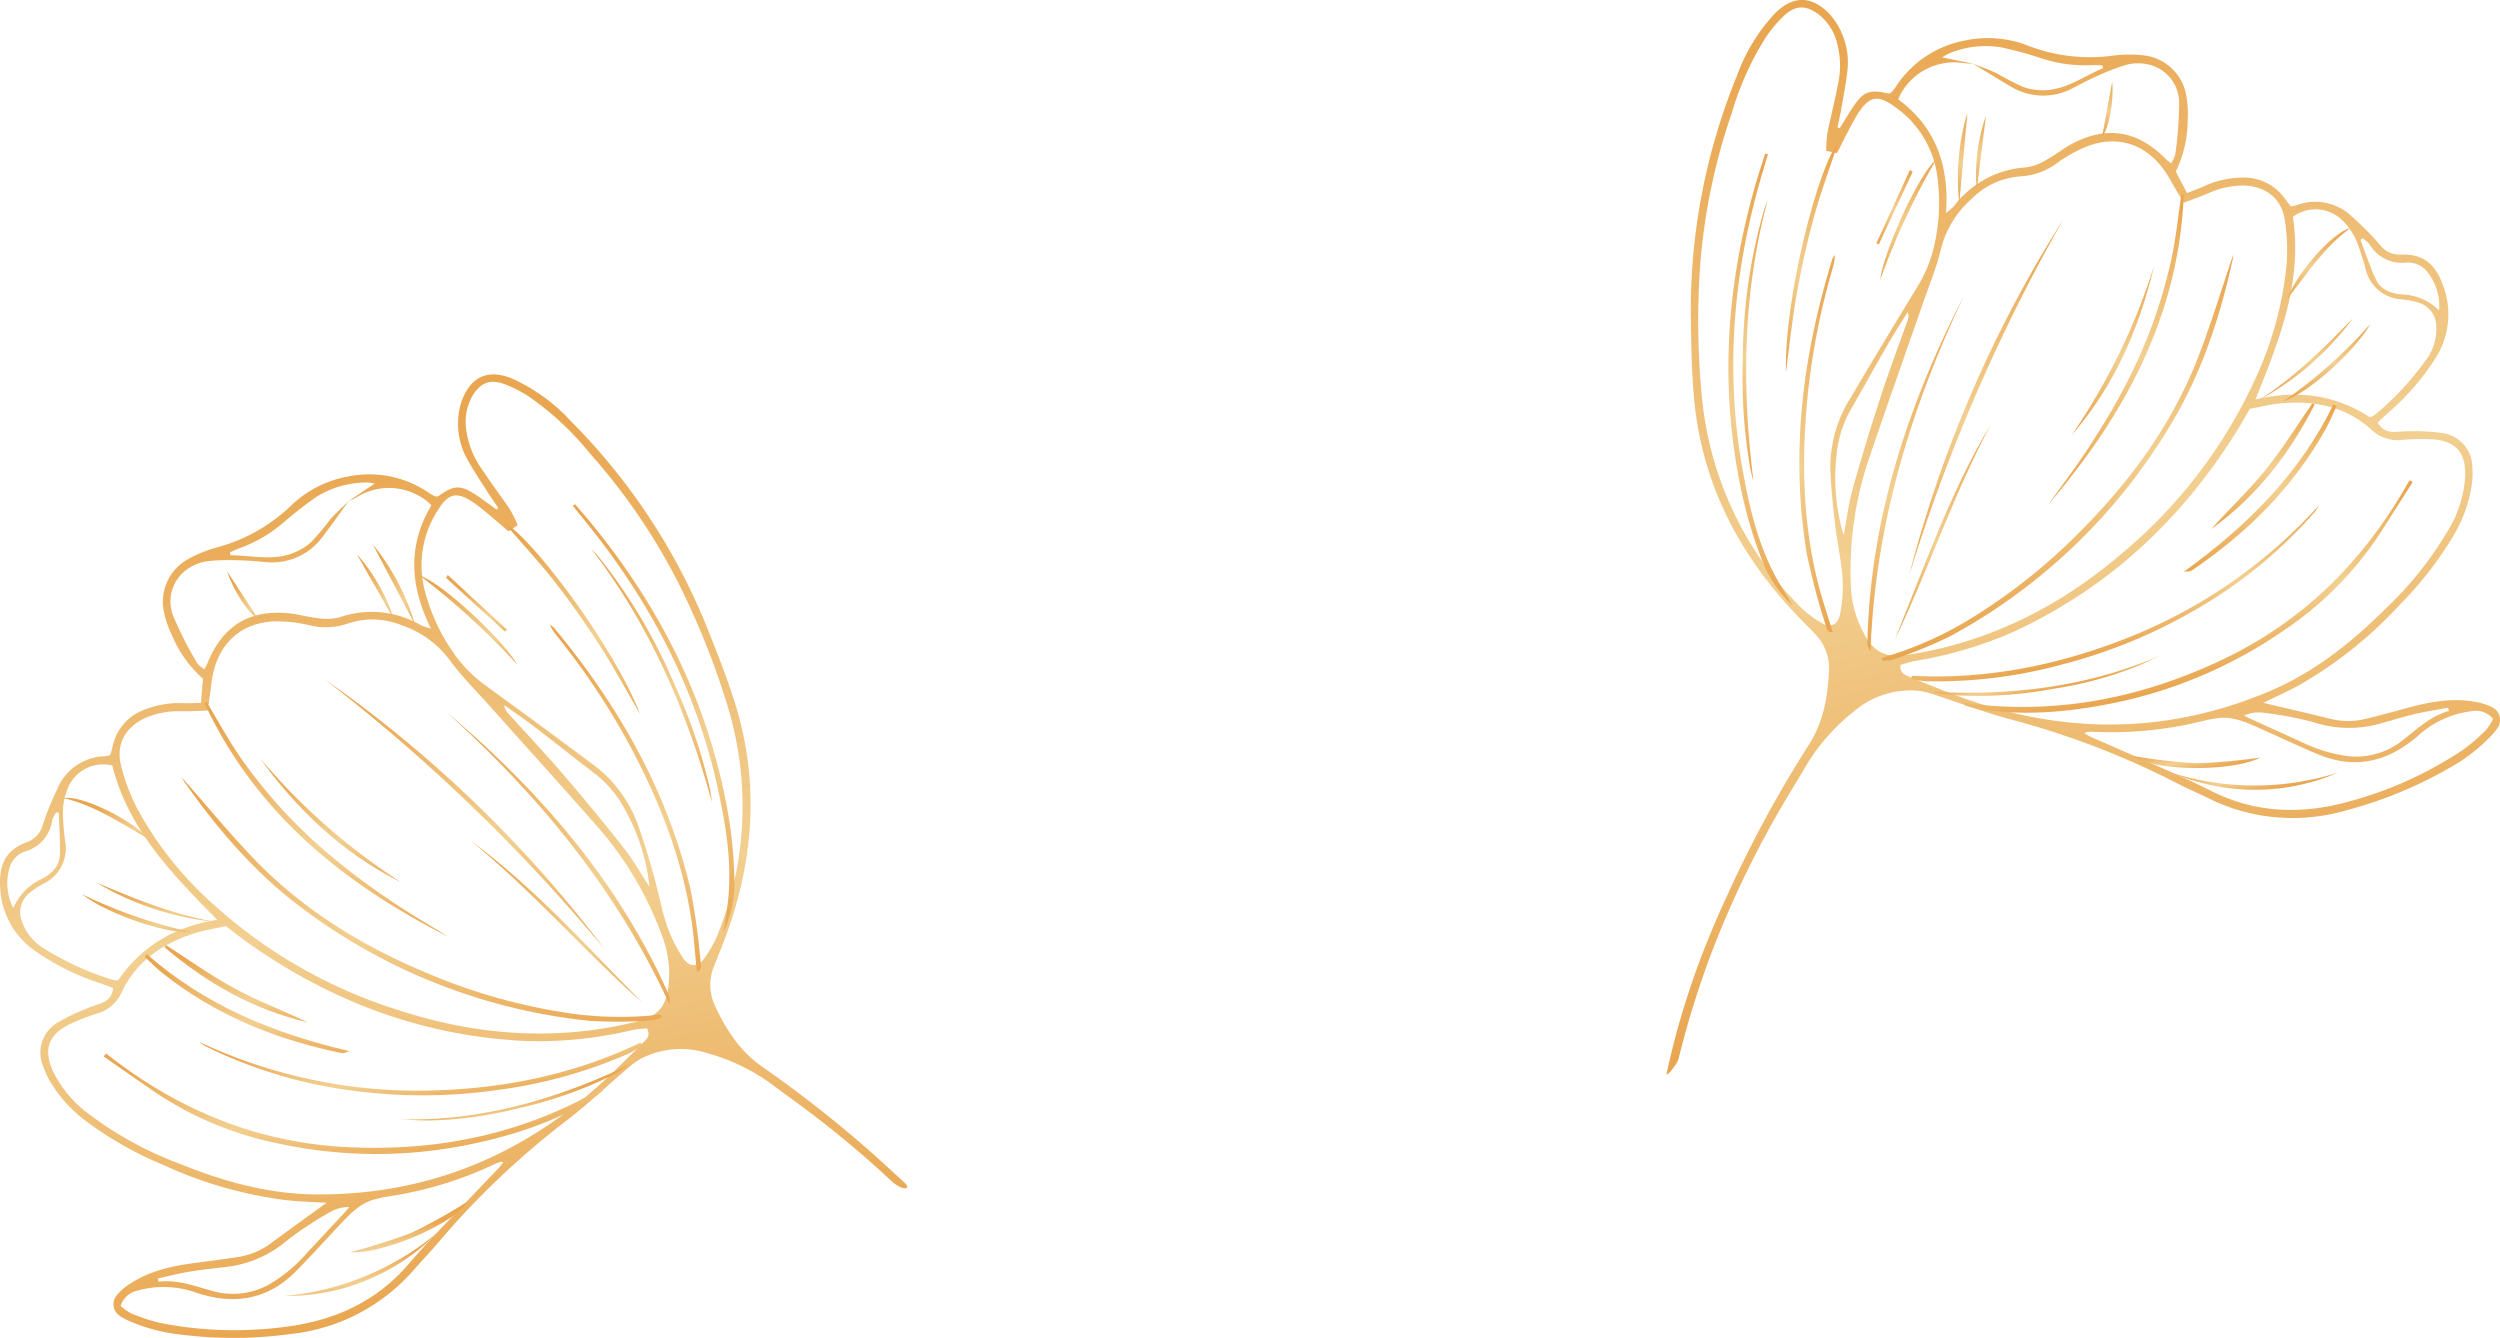 <svg xmlns="http://www.w3.org/2000/svg" xmlns:xlink="http://www.w3.org/1999/xlink" viewBox="0 0 400.993 214.594"><defs><style>.cls-1{fill:url(#New_Gradient_Swatch_2);}.cls-2{fill:url(#New_Gradient_Swatch_2-2);}.cls-3{fill:url(#New_Gradient_Swatch_2-3);}.cls-4{fill:url(#New_Gradient_Swatch_2-4);}.cls-5{fill:url(#New_Gradient_Swatch_2-5);}.cls-6{fill:url(#New_Gradient_Swatch_2-6);}.cls-7{fill:url(#New_Gradient_Swatch_2-7);}.cls-8{fill:url(#New_Gradient_Swatch_2-8);}.cls-9{fill:url(#New_Gradient_Swatch_2-9);}.cls-10{fill:url(#New_Gradient_Swatch_2-10);}.cls-11{fill:url(#New_Gradient_Swatch_2-11);}.cls-12{fill:url(#New_Gradient_Swatch_2-12);}.cls-13{fill:url(#New_Gradient_Swatch_2-13);}.cls-14{fill:url(#New_Gradient_Swatch_2-14);}.cls-15{fill:url(#New_Gradient_Swatch_2-15);}.cls-16{fill:url(#New_Gradient_Swatch_2-16);}.cls-17{fill:url(#New_Gradient_Swatch_2-17);}.cls-18{fill:url(#New_Gradient_Swatch_2-18);}.cls-19{fill:url(#New_Gradient_Swatch_2-19);}.cls-20{fill:url(#New_Gradient_Swatch_2-20);}.cls-21{fill:url(#New_Gradient_Swatch_2-21);}.cls-22{fill:url(#New_Gradient_Swatch_2-22);}.cls-23{fill:url(#New_Gradient_Swatch_2-23);}.cls-24{fill:url(#New_Gradient_Swatch_2-24);}.cls-25{fill:url(#New_Gradient_Swatch_2-25);}.cls-26{fill:url(#New_Gradient_Swatch_2-26);}.cls-27{fill:url(#New_Gradient_Swatch_2-27);}.cls-28{fill:url(#New_Gradient_Swatch_2-28);}.cls-29{fill:url(#New_Gradient_Swatch_2-29);}.cls-30{fill:url(#New_Gradient_Swatch_2-30);}.cls-31{fill:url(#New_Gradient_Swatch_2-31);}.cls-32{fill:url(#New_Gradient_Swatch_2-32);}.cls-33{fill:url(#New_Gradient_Swatch_2-33);}.cls-34{fill:url(#New_Gradient_Swatch_2-34);}.cls-35{fill:url(#New_Gradient_Swatch_2-35);}.cls-36{fill:url(#New_Gradient_Swatch_2-36);}.cls-37{fill:url(#New_Gradient_Swatch_2-37);}.cls-38{fill:url(#New_Gradient_Swatch_2-38);}.cls-39{fill:url(#New_Gradient_Swatch_2-39);}.cls-40{fill:url(#New_Gradient_Swatch_2-40);}.cls-41{fill:url(#New_Gradient_Swatch_2-41);}.cls-42{fill:url(#New_Gradient_Swatch_2-42);}.cls-43{fill:url(#New_Gradient_Swatch_2-43);}.cls-44{fill:url(#New_Gradient_Swatch_2-44);}.cls-45{fill:url(#New_Gradient_Swatch_2-45);}.cls-46{fill:url(#New_Gradient_Swatch_2-46);}.cls-47{fill:url(#New_Gradient_Swatch_2-47);}.cls-48{fill:url(#New_Gradient_Swatch_2-48);}.cls-49{fill:url(#New_Gradient_Swatch_2-49);}.cls-50{fill:url(#New_Gradient_Swatch_2-50);}.cls-51{fill:url(#New_Gradient_Swatch_2-51);}.cls-52{fill:url(#New_Gradient_Swatch_2-52);}</style><linearGradient id="New_Gradient_Swatch_2" x1="2547.992" y1="-2313.812" x2="2711.596" y2="-2313.812" gradientTransform="translate(-2508.135 -1987.408) rotate(77.438)" gradientUnits="userSpaceOnUse"><stop offset="0.028" stop-color="#e9a54f"/><stop offset="0.55" stop-color="#f2cf90"/><stop offset="1" stop-color="#e9a54f"/></linearGradient><linearGradient id="New_Gradient_Swatch_2-2" x1="2602.897" y1="-2321.994" x2="2654.552" y2="-2321.994" xlink:href="#New_Gradient_Swatch_2"/><linearGradient id="New_Gradient_Swatch_2-3" x1="2644.468" y1="-2337.72" x2="2669.044" y2="-2337.72" xlink:href="#New_Gradient_Swatch_2"/><linearGradient id="New_Gradient_Swatch_2-4" x1="2570.851" y1="-2279.217" x2="2642.532" y2="-2279.217" xlink:href="#New_Gradient_Swatch_2"/><linearGradient id="New_Gradient_Swatch_2-5" x1="2645.269" y1="-2326.253" x2="2661.258" y2="-2326.253" xlink:href="#New_Gradient_Swatch_2"/><linearGradient id="New_Gradient_Swatch_2-6" x1="2600.023" y1="-2299.295" x2="2652.475" y2="-2299.295" xlink:href="#New_Gradient_Swatch_2"/><linearGradient id="New_Gradient_Swatch_2-7" x1="2591.582" y1="-2312.848" x2="2641.922" y2="-2312.848" xlink:href="#New_Gradient_Swatch_2"/><linearGradient id="New_Gradient_Swatch_2-8" x1="2589.162" y1="-2286.695" x2="2648.145" y2="-2286.695" xlink:href="#New_Gradient_Swatch_2"/><linearGradient id="New_Gradient_Swatch_2-9" x1="2591.732" y1="-2334.849" x2="2635.654" y2="-2334.849" xlink:href="#New_Gradient_Swatch_2"/><linearGradient id="New_Gradient_Swatch_2-10" x1="2578.254" y1="-2279.471" x2="2621.785" y2="-2279.471" xlink:href="#New_Gradient_Swatch_2"/><linearGradient id="New_Gradient_Swatch_2-11" x1="2629.921" y1="-2352.551" x2="2651.058" y2="-2352.551" xlink:href="#New_Gradient_Swatch_2"/><linearGradient id="New_Gradient_Swatch_2-12" x1="2571.767" y1="-2290.444" x2="2605.873" y2="-2290.444" xlink:href="#New_Gradient_Swatch_2"/><linearGradient id="New_Gradient_Swatch_2-13" x1="2621.106" y1="-2301.374" x2="2651.484" y2="-2301.374" xlink:href="#New_Gradient_Swatch_2"/><linearGradient id="New_Gradient_Swatch_2-14" x1="2602.124" y1="-2334.27" x2="2625.649" y2="-2334.27" xlink:href="#New_Gradient_Swatch_2"/><linearGradient id="New_Gradient_Swatch_2-15" x1="2660.947" y1="-2312.929" x2="2664.83" y2="-2312.929" xlink:href="#New_Gradient_Swatch_2"/><linearGradient id="New_Gradient_Swatch_2-16" x1="2629.016" y1="-2353.751" x2="2645.197" y2="-2353.751" xlink:href="#New_Gradient_Swatch_2"/><linearGradient id="New_Gradient_Swatch_2-17" x1="2682.083" y1="-2341.919" x2="2688.303" y2="-2341.919" xlink:href="#New_Gradient_Swatch_2"/><linearGradient id="New_Gradient_Swatch_2-18" x1="2577.788" y1="-2306.816" x2="2594.642" y2="-2306.816" xlink:href="#New_Gradient_Swatch_2"/><linearGradient id="New_Gradient_Swatch_2-19" x1="2678.016" y1="-2333.304" x2="2682.991" y2="-2333.304" xlink:href="#New_Gradient_Swatch_2"/><linearGradient id="New_Gradient_Swatch_2-20" x1="2618.656" y1="-2367.404" x2="2627.69" y2="-2367.404" xlink:href="#New_Gradient_Swatch_2"/><linearGradient id="New_Gradient_Swatch_2-21" x1="2617.139" y1="-2364.247" x2="2626.673" y2="-2364.247" xlink:href="#New_Gradient_Swatch_2"/><linearGradient id="New_Gradient_Swatch_2-22" x1="2602.944" y1="-2369.621" x2="2611.757" y2="-2369.621" xlink:href="#New_Gradient_Swatch_2"/><linearGradient id="New_Gradient_Swatch_2-23" x1="2571.511" y1="-2317.619" x2="2585.47" y2="-2317.619" xlink:href="#New_Gradient_Swatch_2"/><linearGradient id="New_Gradient_Swatch_2-24" x1="2578.462" y1="-2305.116" x2="2589.033" y2="-2305.116" xlink:href="#New_Gradient_Swatch_2"/><linearGradient id="New_Gradient_Swatch_2-25" x1="2572.608" y1="-2320.638" x2="2583.858" y2="-2320.638" xlink:href="#New_Gradient_Swatch_2"/><linearGradient id="New_Gradient_Swatch_2-26" x1="2571.733" y1="-2341.843" x2="2579.917" y2="-2341.843" xlink:href="#New_Gradient_Swatch_2"/><linearGradient id="New_Gradient_Swatch_2-27" x1="2591.891" y1="-2491.398" x2="2737.886" y2="-2491.398" gradientTransform="matrix(0.175, 0.985, 0.985, -0.175, 2055.12, -2922.654)" xlink:href="#New_Gradient_Swatch_2"/><linearGradient id="New_Gradient_Swatch_2-28" x1="2646.805" y1="-2492.487" x2="2698.459" y2="-2492.487" gradientTransform="matrix(0.175, 0.985, 0.985, -0.175, 2055.12, -2922.654)" xlink:href="#New_Gradient_Swatch_2"/><linearGradient id="New_Gradient_Swatch_2-29" x1="2688.38" y1="-2508.213" x2="2712.955" y2="-2508.213" gradientTransform="matrix(0.175, 0.985, 0.985, -0.175, 2055.12, -2922.654)" xlink:href="#New_Gradient_Swatch_2"/><linearGradient id="New_Gradient_Swatch_2-30" x1="2614.752" y1="-2449.709" x2="2686.437" y2="-2449.709" gradientTransform="matrix(0.175, 0.985, 0.985, -0.175, 2055.12, -2922.654)" xlink:href="#New_Gradient_Swatch_2"/><linearGradient id="New_Gradient_Swatch_2-31" x1="2689.18" y1="-2496.745" x2="2705.167" y2="-2496.745" gradientTransform="matrix(0.175, 0.985, 0.985, -0.175, 2055.12, -2922.654)" xlink:href="#New_Gradient_Swatch_2"/><linearGradient id="New_Gradient_Swatch_2-32" x1="2643.928" y1="-2469.786" x2="2696.382" y2="-2469.786" gradientTransform="matrix(0.175, 0.985, 0.985, -0.175, 2055.12, -2922.654)" xlink:href="#New_Gradient_Swatch_2"/><linearGradient id="New_Gradient_Swatch_2-33" x1="2635.486" y1="-2483.341" x2="2685.828" y2="-2483.341" gradientTransform="matrix(0.175, 0.985, 0.985, -0.175, 2055.12, -2922.654)" xlink:href="#New_Gradient_Swatch_2"/><linearGradient id="New_Gradient_Swatch_2-34" x1="2633.065" y1="-2457.187" x2="2692.051" y2="-2457.187" gradientTransform="matrix(0.175, 0.985, 0.985, -0.175, 2055.12, -2922.654)" xlink:href="#New_Gradient_Swatch_2"/><linearGradient id="New_Gradient_Swatch_2-35" x1="2635.638" y1="-2505.345" x2="2679.562" y2="-2505.345" gradientTransform="matrix(0.175, 0.985, 0.985, -0.175, 2055.12, -2922.654)" xlink:href="#New_Gradient_Swatch_2"/><linearGradient id="New_Gradient_Swatch_2-36" x1="2622.155" y1="-2449.963" x2="2665.688" y2="-2449.963" gradientTransform="matrix(0.175, 0.985, 0.985, -0.175, 2055.12, -2922.654)" xlink:href="#New_Gradient_Swatch_2"/><linearGradient id="New_Gradient_Swatch_2-37" x1="2673.831" y1="-2523.046" x2="2694.968" y2="-2523.046" gradientTransform="matrix(0.175, 0.985, 0.985, -0.175, 2055.12, -2922.654)" xlink:href="#New_Gradient_Swatch_2"/><linearGradient id="New_Gradient_Swatch_2-38" x1="2615.668" y1="-2460.937" x2="2649.776" y2="-2460.937" gradientTransform="matrix(0.175, 0.985, 0.985, -0.175, 2055.12, -2922.654)" xlink:href="#New_Gradient_Swatch_2"/><linearGradient id="New_Gradient_Swatch_2-39" x1="2665.011" y1="-2471.865" x2="2695.39" y2="-2471.865" gradientTransform="matrix(0.175, 0.985, 0.985, -0.175, 2055.12, -2922.654)" xlink:href="#New_Gradient_Swatch_2"/><linearGradient id="New_Gradient_Swatch_2-40" x1="2646.031" y1="-2504.765" x2="2669.556" y2="-2504.765" gradientTransform="matrix(0.175, 0.985, 0.985, -0.175, 2055.12, -2922.654)" xlink:href="#New_Gradient_Swatch_2"/><linearGradient id="New_Gradient_Swatch_2-41" x1="2704.854" y1="-2483.42" x2="2708.74" y2="-2483.42" gradientTransform="matrix(0.175, 0.985, 0.985, -0.175, 2055.12, -2922.654)" xlink:href="#New_Gradient_Swatch_2"/><linearGradient id="New_Gradient_Swatch_2-42" x1="2672.926" y1="-2524.246" x2="2689.106" y2="-2524.246" gradientTransform="matrix(0.175, 0.985, 0.985, -0.175, 2055.12, -2922.654)" xlink:href="#New_Gradient_Swatch_2"/><linearGradient id="New_Gradient_Swatch_2-43" x1="2725.994" y1="-2512.41" x2="2732.216" y2="-2512.41" gradientTransform="matrix(0.175, 0.985, 0.985, -0.175, 2055.12, -2922.654)" xlink:href="#New_Gradient_Swatch_2"/><linearGradient id="New_Gradient_Swatch_2-44" x1="2621.691" y1="-2477.311" x2="2638.545" y2="-2477.311" gradientTransform="matrix(0.175, 0.985, 0.985, -0.175, 2055.12, -2922.654)" xlink:href="#New_Gradient_Swatch_2"/><linearGradient id="New_Gradient_Swatch_2-45" x1="2721.927" y1="-2503.794" x2="2726.904" y2="-2503.794" gradientTransform="matrix(0.175, 0.985, 0.985, -0.175, 2055.12, -2922.654)" xlink:href="#New_Gradient_Swatch_2"/><linearGradient id="New_Gradient_Swatch_2-46" x1="2662.565" y1="-2537.901" x2="2671.599" y2="-2537.901" gradientTransform="matrix(0.175, 0.985, 0.985, -0.175, 2055.12, -2922.654)" xlink:href="#New_Gradient_Swatch_2"/><linearGradient id="New_Gradient_Swatch_2-47" x1="2661.049" y1="-2534.744" x2="2670.582" y2="-2534.744" gradientTransform="matrix(0.175, 0.985, 0.985, -0.175, 2055.12, -2922.654)" xlink:href="#New_Gradient_Swatch_2"/><linearGradient id="New_Gradient_Swatch_2-48" x1="2646.853" y1="-2540.119" x2="2655.666" y2="-2540.119" gradientTransform="matrix(0.175, 0.985, 0.985, -0.175, 2055.12, -2922.654)" xlink:href="#New_Gradient_Swatch_2"/><linearGradient id="New_Gradient_Swatch_2-49" x1="2615.414" y1="-2488.115" x2="2629.373" y2="-2488.115" gradientTransform="matrix(0.175, 0.985, 0.985, -0.175, 2055.12, -2922.654)" xlink:href="#New_Gradient_Swatch_2"/><linearGradient id="New_Gradient_Swatch_2-50" x1="2622.364" y1="-2475.61" x2="2632.936" y2="-2475.61" gradientTransform="matrix(0.175, 0.985, 0.985, -0.175, 2055.12, -2922.654)" xlink:href="#New_Gradient_Swatch_2"/><linearGradient id="New_Gradient_Swatch_2-51" x1="2616.511" y1="-2491.135" x2="2627.761" y2="-2491.135" gradientTransform="matrix(0.175, 0.985, 0.985, -0.175, 2055.12, -2922.654)" xlink:href="#New_Gradient_Swatch_2"/><linearGradient id="New_Gradient_Swatch_2-52" x1="2615.637" y1="-2512.341" x2="2623.821" y2="-2512.341" gradientTransform="matrix(0.175, 0.985, 0.985, -0.175, 2055.12, -2922.654)" xlink:href="#New_Gradient_Swatch_2"/></defs><g id="Calque_2" data-name="Calque 2"><g id="PRINT"><path class="cls-1" d="M373.632,115.259a11.788,11.788,0,0,0,5.695.075c2.294-.557,4.572-1.181,6.851-1.8,3.542-.963,7.114-1.625,10.79-.969a9.264,9.264,0,0,1,2.72.858,2.242,2.242,0,0,1,.845,3.422,8.295,8.295,0,0,1-.967,1.185,28.075,28.075,0,0,1-6.825,5.221,67.592,67.592,0,0,1-16.44,6.731,30.444,30.444,0,0,1-22.032-1.918c-1.833-.908-3.717-1.716-5.53-2.662a132.552,132.552,0,0,0-26.657-10.126c-4-1.091-7.892-2.575-11.841-3.855a12.461,12.461,0,0,0-2.591-.627,14.004,14.004,0,0,0-10.312,3.338,31.894,31.894,0,0,0-7.77,8.894c-.933,1.601-1.915,3.174-2.863,4.766a162.719,162.719,0,0,0-10.821,21.593,146.321,146.321,0,0,0-6.671,20.532c-.141.575-2.109,3.28-1.867,2.142a129.769,129.769,0,0,1,6.658-21.452q1.437-3.569,3.085-7.087a193.264,193.264,0,0,1,12.957-23.925c2.356-3.604,3.128-7.661,3.3-11.86a7.803,7.803,0,0,0-2.134-5.973c-1.506-1.561-3.052-3.085-4.501-4.698-8.545-9.511-13.872-20.51-15.003-33.333-.398-4.516-.456-9.068-.514-13.606a99.624,99.624,0,0,1,7.41-37.979,28.948,28.948,0,0,1,6.04-9.938c2.918-2.97,5.967-2.948,8.827.069a10.704,10.704,0,0,1,1.786,2.696,11.704,11.704,0,0,1,1.042,6.55c-.239,2.028-.633,4.038-.982,6.052-.167.961-.389,1.911-.586,2.867l.366.11c.7-1.122,1.371-2.262,2.105-3.361,1.686-2.523,2.66-2.885,5.643-2.194a1.006,1.006,0,0,0,.37-.068,1.746,1.746,0,0,0,.293-.239,9.539,9.539,0,0,0,.572-.769,16.877,16.877,0,0,1,10.995-7.401,17.66,17.66,0,0,1,10.367.866,27.533,27.533,0,0,0,13.57,1.522,20.509,20.509,0,0,1,4.775-.031,7.806,7.806,0,0,1,6.858,6.312,15.985,15.985,0,0,1,.262,3.81,19.207,19.207,0,0,1-1.914,8.522c.61,1.168,1.162,2.227,1.797,3.443.884-.347,1.652-.622,2.397-.947a15.268,15.268,0,0,1,6.481-1.534,8.026,8.026,0,0,1,7.002,3.651,10.892,10.892,0,0,0,.817.982,7.756,7.756,0,0,0,.841-.189,8.474,8.474,0,0,1,9.057,1.947,45.853,45.853,0,0,1,4.312,4.356,4.007,4.007,0,0,0,3.472,1.612c3.779-.158,5.528,1.824,6.612,4.745a13.059,13.059,0,0,1-.884,11.468,39.389,39.389,0,0,1-7.972,9.268c-.506.464-1.006.936-1.535,1.429a2.598,2.598,0,0,0,2.408,1.515c1.02.019,2.044-.123,3.063-.096a31.083,31.083,0,0,1,4.953.297,5.578,5.578,0,0,1,4.747,5.489,14.266,14.266,0,0,1-.05,2.487,22.314,22.314,0,0,1-3.164,8.776A57.559,57.559,0,0,1,384.851,97.07a66.977,66.977,0,0,1-15.809,12.672c-1.997,1.119-4.101,2.047-6.011,2.99C366.57,113.572,370.108,114.387,373.632,115.259ZM314.863,10.101a9.804,9.804,0,0,0-10.079,5.12c-.085.172-.155.351-.313.713,5.987,4.429,8.191,10.559,7.673,18.217a11.651,11.651,0,0,0,1.26-1.077,15.669,15.669,0,0,1,11.626-6.224,8.709,8.709,0,0,0,3.33-1.282c1.344-.726,2.54-1.729,3.887-2.449,5.647-3.018,10.604-2.209,15.138,2.386.212.215.467.388.847.7a5.108,5.108,0,0,0,.674-1.422,61.254,61.254,0,0,0,.622-8.367,6.31,6.31,0,0,0-5.352-6.157,7.406,7.406,0,0,0-3.198.16,36.485,36.485,0,0,0-4.634,1.793c-1.229.535-2.416,1.167-3.609,1.781a10.039,10.039,0,0,1-10.242-.133c-2.033-1.189-4.032-2.437-6.046-3.658,1.278.513,2.586.965,3.827,1.556a46.2,46.2,0,0,0,4.229,2.187,9.667,9.667,0,0,0,3.918.502c3.313-.278,5.954-2.279,8.898-3.512q-.054-.23-.109-.46c-.606-.008-1.213-.04-1.818-.02a22.348,22.348,0,0,1-7.915-1.086,59.479,59.479,0,0,0-6.45-1.764,15.165,15.165,0,0,0-8.445.986,6.607,6.607,0,0,0-1.054.613c1.73.353,3.374.688,5.018,1.024C315.985,10.187,315.416,10.192,314.863,10.101ZM349.035,30.452c-.657-1.095-1.238-2.246-1.989-3.272-3.018-4.123-7.409-5.522-12.198-3.736a22.53,22.53,0,0,0-4.842,2.666,10.74,10.74,0,0,1-5.819,2.169,12.304,12.304,0,0,0-8.024,3.695,15.759,15.759,0,0,0-4.814,7.874c-.751,3.156-2.017,6.19-3.083,9.269-2.929,8.455-5.937,16.883-8.789,25.363a55.618,55.618,0,0,0-2.598,19.477,17.108,17.108,0,0,0,2.022,7.525c1.644,3.148,3.554,4.094,7.044,3.557,13.143-2.024,24.519-7.775,34.536-16.383A79.521,79.521,0,0,0,361.553,61.184a56.529,56.529,0,0,0,5.195-18.564,32.019,32.019,0,0,0-.258-7.25c-.504-3.494-2.962-5.45-6.498-5.605a13.561,13.561,0,0,0-5.941,1.304c-1.154.491-2.34.905-3.783,1.458C349.736,31.633,349.388,31.041,349.035,30.452Zm-42.835,78.069c1.582.685,3.199,1.29,4.793,1.947,17.603,7.251,35.264,7.905,52.978.423,7.066-2.985,12.984-7.64,18.381-12.983a57.354,57.354,0,0,0,10.299-12.817,18.745,18.745,0,0,0,2.769-8.882c.036-3.59-1.463-5.387-5.037-5.736a32.904,32.904,0,0,0-5.165.099,6.131,6.131,0,0,1-4.767-1.576c-4.168-3.818-9.2-4.785-14.62-4.297-1.645.148-3.265.564-4.959.868-.671,1.152-1.285,2.267-1.953,3.347-8.8,14.223-20.515,25.23-35.752,32.335a65.289,65.289,0,0,1-15.951,4.756c-.839.154-1.653.443-2.377.642C304.696,107.979,305.525,108.228,306.2,108.521Zm-13.279-84.318a20.984,20.984,0,0,1,.184-2.83c.512-2.568,1.178-5.106,1.67-7.677a14.127,14.127,0,0,0-.126-6.839,8.422,8.422,0,0,0-2.981-4.577c-2.027-1.488-3.687-1.47-5.527.256a20.296,20.296,0,0,0-2.838,3.349,47.453,47.453,0,0,0-5.513,12.187,98.386,98.386,0,0,0-5.045,23.951,126.383,126.383,0,0,0,.275,22.028,55.054,55.054,0,0,0,15.91,33.459,18.525,18.525,0,0,0,2.888,2.196c1.646,1.124,3.003.657,3.346-1.327a23.403,23.403,0,0,0,.374-5.716c-.221-2.858-.853-5.683-1.188-8.536-.343-2.913-.645-5.839-.773-8.768a21.048,21.048,0,0,1,3.31-11.648c3.556-6.056,7.22-12.05,10.862-18.055a21.79,21.79,0,0,0,2.646-6.946,30.86,30.86,0,0,0,.383-10.112,16.187,16.187,0,0,0-6.739-11.389c-2.838-2.102-4.231-1.836-6.088,1.107-.68,1.077-1.241,2.231-1.835,3.36-.472.898-.913,1.812-1.447,2.878C294.014,24.423,293.595,24.339,292.922,24.202Zm68.843,39.882c6.768-1.617,12.797-.753,18.365,2.833a2.757,2.757,0,0,0,.707-.307,46.919,46.919,0,0,0,8.226-8.788,8.357,8.357,0,0,0,1.711-5.558,3.967,3.967,0,0,0-3.007-3.765,11.688,11.688,0,0,0-2.439-.47,6.303,6.303,0,0,1-5.942-5.101c-.338-1.23-.722-2.452-1.163-3.649a10.252,10.252,0,0,0-2.85-4.253,6.124,6.124,0,0,0-7.599-.253C369.342,45.127,365.675,54.417,361.765,64.084Zm34.578,49.998a15.532,15.532,0,0,0-8.554,3.989c-4.801,4.137-10.062,5.391-15.997,2.911-3.242-1.355-6.417-2.871-9.63-4.295-2.11-.935-4.231-1.858-6.636-1.471-.566.091-1.137.169-1.693.303a61.423,61.423,0,0,1-18.253,1.855,6.634,6.634,0,0,0-.944.048c-.045.004-.085.077-.249.237.394.212.737.429,1.104.59,4.563,2.004,9.136,3.983,13.69,6.006,1.869.83,3.713,1.72,5.542,2.636,7.048,3.531,14.311,3.765,21.831,1.726a61.759,61.759,0,0,0,18.434-8.3,29.471,29.471,0,0,0,3.767-3.234,8.813,8.813,0,0,0,1.13-1.772A3.591,3.591,0,0,0,396.343,114.083Zm-8.874.415c-1.984.469-3.939,1.062-5.901,1.621a18.331,18.331,0,0,1-10.551-.303,58.585,58.585,0,0,0-8.066-1.51,6.088,6.088,0,0,0-3.042.459c.358.179.711.369,1.074.534q4.008,1.825,8.02,3.642a24.366,24.366,0,0,0,7.658,2.352,11.995,11.995,0,0,0,8.905-2.704c2.239-1.762,4.356-3.75,7.229-4.549q-.066-.259-.132-.519C390.931,113.841,389.182,114.093,387.469,114.498Zm-90.298-36.099c1.387-4.978,2.908-9.923,4.509-14.837,1.325-4.066,2.846-8.069,4.274-12.102a1.954,1.954,0,0,0,.043-1.427c-1.076,1.744-2.195,3.463-3.219,5.237-2.009,3.479-3.94,7.002-5.951,10.479a18.107,18.107,0,0,0-2.268,7.452,32.053,32.053,0,0,0,1.166,12.671C296.195,83.378,296.492,80.835,297.171,78.399Zm92.422-34.429a3.984,3.984,0,0,0-3.585-1.86,5.999,5.999,0,0,1-5.962-2.961,4.889,4.889,0,0,0-1.077-.902q-.181.11-.361.219c.811,2.116,1.521,4.279,2.463,6.334.76,1.658,2.375,2.255,4.092,2.415a8.98,8.98,0,0,1,6.063,2.564A8.648,8.648,0,0,0,389.593,43.97Z"/><path class="cls-2" d="M358.249,40.725c-1.862,5.492-3.517,10.935-5.543,16.235-4.17,10.911-10.914,20.138-19.118,28.359a92.395,92.395,0,0,1-18.456,14.486,57.555,57.555,0,0,1-12.409,5.444c-.286.088-.567.194-.85.291l.044.405a5.835,5.835,0,0,0,1.668-.132,76.383,76.383,0,0,0,9.187-3.745,92.339,92.339,0,0,0,35.741-34.536c4.729-7.993,7.584-16.741,9.575-25.78C358.155,41.448,358.185,41.138,358.249,40.725Z"/><path class="cls-3" d="M386.47,77.028c-7.116,12.752-16.915,22.609-30.215,28.875-13.06,6.152-26.652,8.784-41.059,6.865q-.019.192-.039.385c.757.195,1.505.453,2.273.577,7.167,1.149,14.255.49,21.32-.909a74.11,74.11,0,0,0,27.646-11.76,54.857,54.857,0,0,0,15.472-15.695q2.574-4.018,5.127-8.05Q386.733,77.172,386.47,77.028Z"/><path class="cls-4" d="M283.14,24.628c-.459,1.443-.944,2.879-1.373,4.331-4.866,16.459-6.048,33.113-2.411,49.966a69.921,69.921,0,0,0,3.213,10.772,18.687,18.687,0,0,0,4.948,7.397c-.916-1.545-1.894-3.058-2.738-4.641-2.886-5.41-4.237-11.298-5.3-17.275-2.854-16.044-1.407-31.796,3.175-47.339q.458-1.553.92-3.105Q283.357,24.681,283.14,24.628Z"/><path class="cls-5" d="M306.604,108.915a17.637,17.637,0,0,0,2.286.359,77.049,77.049,0,0,0,22.14-2.771,83.937,83.937,0,0,0,20.66-8.444,74.287,74.287,0,0,0,19.498-15.853,5.792,5.792,0,0,0,.757-1.121,82.434,82.434,0,0,1-29.757,20.848c-11.38,4.624-23.186,7.121-35.577,6.454Q306.608,108.651,306.604,108.915Z"/><path class="cls-6" d="M315.027,47.411c-8.971,17.48-15.05,35.744-15.501,55.57a2.411,2.411,0,0,0,.5,1.513C300.726,84.277,306.49,65.467,315.027,47.411Z"/><path class="cls-7" d="M330.94,35.216a198.997,198.997,0,0,0-24.722,57.086A285.425,285.425,0,0,1,330.94,35.216Z"/><path class="cls-8" d="M293.968,101.408c-.799-2.638-1.686-5.201-2.348-7.82-2.534-10.034-2.675-20.212-1.641-30.443a115.023,115.023,0,0,1,4.024-20.296,7.2,7.2,0,0,0,.305-1.949,3.163,3.163,0,0,0-.405.666c-4.777,15.474-6.767,31.212-4.087,47.306a113.688,113.688,0,0,0,3.024,11.431C292.978,100.797,293.097,101.468,293.968,101.408Z"/><path class="cls-9" d="M328.55,80.904c12.295-14.356,20.927-30.308,21.721-49.641q-.188-.058-.376-.117c-.541,3.579-.888,7.202-1.678,10.725a82.365,82.365,0,0,1-3.153,10.637,86.037,86.037,0,0,1-4.49,9.933c-1.714,3.269-3.655,6.432-5.677,9.524C332.899,75.022,330.675,77.93,328.55,80.904Z"/><path class="cls-10" d="M281.258,77.232c-1.899-15.187-1.726-30.201,2.263-45.105-.177.476-.38.944-.527,1.429a86.528,86.528,0,0,0-3.45,24.013,84.557,84.557,0,0,0,1.225,17.719C280.898,75.943,281.093,76.585,281.258,77.232Z"/><path class="cls-11" d="M374.293,64.837c-5.413,11.118-13.836,19.528-24.022,26.87.644-.082,1.014-.021,1.239-.173,8.884-6.014,16.352-13.377,21.592-22.834.635-1.146,1.121-2.374,1.676-3.563Q374.536,64.986,374.293,64.837Z"/><path class="cls-12" d="M294.813,22.965c-2.967,3.187-8.68,24.634-8.356,36.806.553-4.154.964-8.334,1.699-12.456.751-4.21,1.662-8.408,2.798-12.53C292.083,30.69,293.579,26.697,294.813,22.965Z"/><path class="cls-13" d="M303.912,102.612c5.527-11.375,9.419-23.441,15.436-34.564C312.769,78.938,308.654,90.933,303.912,102.612Z"/><path class="cls-14" d="M332.26,69.826c6.82-7.84,10.845-17.04,13.211-27.046A102.062,102.062,0,0,1,332.26,69.826Z"/><path class="cls-15" d="M347.095,104.881c-11.859,5.275-24.292,6.736-37.181,6.089.879.167,1.75.41,2.637.488a66.774,66.774,0,0,0,16.966-1.004,61.657,61.657,0,0,0,13.07-3.504C344.117,106.329,345.593,105.575,347.095,104.881Z"/><path class="cls-16" d="M370.92,64.661c-2.487,3.578-4.78,7.314-7.517,10.69-2.704,3.337-5.856,6.311-8.731,9.508,7.28-5.212,12.562-12.068,16.584-19.964Q371.088,64.779,370.92,64.661Z"/><path class="cls-17" d="M348.53,124.021a33.846,33.846,0,0,0,26.503-.097A44.579,44.579,0,0,1,348.53,124.021Z"/><path class="cls-18" d="M310.53,25.632c-2.732,2.266-8.349,14.458-8.96,19.265A119.585,119.585,0,0,1,310.53,25.632Z"/><path class="cls-19" d="M362.57,121.504a93.388,93.388,0,0,1-10.256.921,90.72,90.72,0,0,1-10.127-1.157C345.271,123.695,357.85,123.872,362.57,121.504Z"/><path class="cls-20" d="M366.284,64.336c4.505-1.512,11.998-8.739,13.887-12.351A76.405,76.405,0,0,1,366.284,64.336Z"/><path class="cls-21" d="M362.348,64.171A45.722,45.722,0,0,0,377.395,51.05C372.749,55.851,367.99,60.52,362.348,64.171Z"/><path class="cls-22" d="M366.916,47.871c3.11-3.902,5.791-8.179,10.07-11.273C374.271,37.149,368.383,43.744,366.916,47.871Z"/><path class="cls-23" d="M315.563,18.079a36.999,36.999,0,0,0-1.298,14.591Q314.914,25.375,315.563,18.079Z"/><path class="cls-24" d="M306.349,27.253c-1.816,3.961-3.602,7.857-5.389,11.755q.2.094.4.188,2.714-5.8,5.418-11.604A3.537,3.537,0,0,0,306.349,27.253Z"/><path class="cls-25" d="M318.548,18.538a28.734,28.734,0,0,0-1.485,11.857C317.543,26.568,318.022,22.741,318.548,18.538Z"/><path class="cls-26" d="M338.788,13.132c-.532,2.879-1.064,5.757-1.616,8.745C338.219,20.794,339.105,16.304,338.788,13.132Z"/><path class="cls-27" d="M52.377,192.925c-2.126-.136-4.425-.184-6.698-.449a66.978,66.978,0,0,1-19.467-5.616,57.565,57.565,0,0,1-12.018-6.742,22.314,22.314,0,0,1-6.296-6.884,14.257,14.257,0,0,1-1.002-2.277,5.578,5.578,0,0,1,2.271-6.893,31.091,31.091,0,0,1,4.458-2.179c.931-.417,1.93-.679,2.865-1.089a2.598,2.598,0,0,0,1.64-2.325c-.678-.252-1.32-.495-1.966-.729a39.396,39.396,0,0,1-10.924-5.489,13.058,13.058,0,0,1-5.227-10.245c-.123-3.113.729-5.615,4.278-6.923a4.007,4.007,0,0,0,2.585-2.824,45.876,45.876,0,0,1,2.305-5.679,8.474,8.474,0,0,1,7.611-5.281,7.733,7.733,0,0,0,.849-.149,10.888,10.888,0,0,0,.377-1.221,8.026,8.026,0,0,1,5.059-6.063,15.268,15.268,0,0,1,6.572-1.077c.813.014,1.627-.029,2.577-.048.118-1.367.221-2.557.334-3.869a19.208,19.208,0,0,1-5.044-7.13,15.978,15.978,0,0,1-1.223-3.618,7.805,7.805,0,0,1,3.902-8.464,20.501,20.501,0,0,1,4.419-1.808,27.534,27.534,0,0,0,11.941-6.625,17.659,17.659,0,0,1,9.236-4.787,16.877,16.877,0,0,1,12.996,2.603c.264.179.543.338.824.49a1.758,1.758,0,0,0,.362.108,1.004,1.004,0,0,0,.368-.08c2.488-1.785,3.526-1.825,6.053-.145,1.1.732,2.159,1.527,3.236,2.293q.148-.121.296-.242c-.549-.806-1.12-1.598-1.643-2.421-1.097-1.724-2.234-3.428-3.234-5.208A11.704,11.704,0,0,1,73.488,67.39a10.702,10.702,0,0,1,.611-3.175c1.48-3.885,4.286-5.078,8.121-3.459a28.947,28.947,0,0,1,9.398,6.85,99.624,99.624,0,0,1,21.448,32.207c1.692,4.211,3.39,8.435,4.759,12.757,3.888,12.272,3.201,24.473-1.028,36.539-.717,2.046-1.558,4.048-2.348,6.067a7.802,7.802,0,0,0,.328,6.334c1.774,3.81,4.047,7.257,7.608,9.678a193.279,193.279,0,0,1,21.163,17.1q.822.747,1.629,1.505c1.032.972-.391,1.319-2.243-.412a165.891,165.891,0,0,0-14.313-11.912c-1.487-1.106-2.999-2.179-4.476-3.298a31.897,31.897,0,0,0-10.593-5.221,14.004,14.004,0,0,0-10.802.885,12.46,12.46,0,0,0-2.15,1.575c-3.153,2.7-6.175,5.567-9.447,8.113a132.551,132.551,0,0,0-20.712,19.6c-1.309,1.571-2.737,3.041-4.081,4.584a30.444,30.444,0,0,1-19.599,10.245,67.596,67.596,0,0,1-17.764.11,28.072,28.072,0,0,1-8.308-2.194,8.296,8.296,0,0,1-1.348-.722,2.242,2.242,0,0,1-.536-3.483,9.264,9.264,0,0,1,2.18-1.838c3.141-2.02,6.693-2.783,10.333-3.256,2.341-.304,4.684-.606,7.016-.973a11.789,11.789,0,0,0,5.228-2.26C46.482,197.174,49.435,195.061,52.377,192.925Zm3.481-112.499c1.388-.942,2.777-1.884,4.238-2.875a6.6,6.6,0,0,0-1.209-.161,15.164,15.164,0,0,0-8.174,2.338,59.453,59.453,0,0,0-5.275,4.109,22.348,22.348,0,0,1-6.888,4.047c-.566.215-1.114.477-1.67.718q.039.233.077.467c3.192.005,6.399.837,9.565-.181a9.668,9.668,0,0,0,3.424-1.971,46.225,46.225,0,0,0,3.062-3.645c.918-1.023,1.952-1.943,2.934-2.908-1.39,1.902-2.755,3.823-4.174,5.702a10.039,10.039,0,0,1-9.403,4.062c-1.337-.108-2.677-.235-4.016-.256a36.492,36.492,0,0,0-4.968.127,7.406,7.406,0,0,0-3.014,1.083,6.31,6.31,0,0,0-2.572,7.742,61.264,61.264,0,0,0,3.793,7.484c.212.396.701.644,1.169,1.054.231-.435.4-.692.513-.972,2.418-5.986,6.682-8.639,13.056-8.025,1.52.146,3.01.612,4.53.765a8.709,8.709,0,0,0,3.567-.097,15.669,15.669,0,0,1,13.126,1.273,11.637,11.637,0,0,0,1.577.509c-3.423-6.869-3.747-13.376.076-19.767-.285-.274-.418-.413-.563-.538a9.804,9.804,0,0,0-11.273-.85C56.889,79.958,56.362,80.173,55.859,80.426Zm-22.549,33.555c-1.545.045-2.799.118-4.053.109a13.559,13.559,0,0,0-5.985,1.082c-3.206,1.503-4.722,4.254-3.843,7.673a32.022,32.022,0,0,0,2.55,6.791,56.532,56.532,0,0,0,11.935,15.138,79.521,79.521,0,0,0,30.019,17.253c12.557,4.093,25.27,5.026,38.18,1.839,3.427-.846,4.827-2.454,5.134-5.992a17.109,17.109,0,0,0-1.028-7.724A55.617,55.617,0,0,0,96.33,133.17c-5.894-6.731-11.913-13.354-17.869-20.031-2.169-2.431-4.504-4.746-6.411-7.37a15.76,15.76,0,0,0-7.472-5.416,12.303,12.303,0,0,0-8.828-.325,10.739,10.739,0,0,1-6.206.236,22.53,22.53,0,0,0-5.495-.598c-5.108.193-8.622,3.173-9.822,8.14-.299,1.236-.392,2.522-.577,3.785C33.549,112.27,33.456,112.951,33.31,113.981Zm70.441,50.943c-.745.095-1.608.141-2.441.321a65.287,65.287,0,0,1-16.553,1.745c-16.797-.697-31.844-6.352-45.438-16.096-1.033-.74-2.028-1.533-3.091-2.338-1.681.371-3.336.61-4.912,1.106-5.192,1.634-9.464,4.463-11.843,9.59a6.131,6.131,0,0,1-3.794,3.288,32.893,32.893,0,0,0-4.806,1.895c-3.165,1.697-3.857,3.932-2.443,7.232a18.745,18.745,0,0,0,5.972,7.133,57.354,57.354,0,0,0,14.437,7.87c7.037,2.856,14.29,4.876,21.961,4.914,19.23.093,35.28-7.303,48.74-20.767,1.219-1.22,2.479-2.4,3.676-3.641C103.727,166.648,104.397,166.099,103.751,164.924ZM81.564,85.236c-.904-.779-1.662-1.454-2.443-2.1-.983-.814-1.944-1.663-2.986-2.396-2.847-2.001-4.234-1.711-6.046,1.321a16.187,16.187,0,0,0-1.84,13.105,30.86,30.86,0,0,0,4.244,9.187,21.79,21.79,0,0,0,5.114,5.394c5.672,4.142,11.359,8.265,16.971,12.488a21.049,21.049,0,0,1,7.536,9.479c1.009,2.753,1.855,5.57,2.66,8.391.788,2.763,1.291,5.612,2.186,8.336a23.406,23.406,0,0,0,2.543,5.133c1.079,1.699,2.511,1.608,3.599-.062a18.534,18.534,0,0,0,1.821-3.138,55.055,55.055,0,0,0,1.816-37.005,126.382,126.382,0,0,0-8.219-20.439A98.386,98.386,0,0,0,94.65,72.76a47.452,47.452,0,0,0-9.777-9.129,20.297,20.297,0,0,0-3.907-2c-2.362-.886-3.902-.264-5.2,1.889a8.421,8.421,0,0,0-.991,5.372,14.126,14.126,0,0,0,2.515,6.361c1.443,2.184,3.034,4.271,4.494,6.444a20.994,20.994,0,0,1,1.258,2.541C82.472,84.623,82.118,84.862,81.564,85.236ZM18.014,122.786a6.124,6.124,0,0,0-6.917,3.157,10.253,10.253,0,0,0-.995,5.022c.053,1.274.168,2.55.33,3.816a6.303,6.303,0,0,1-3.523,6.994,11.688,11.688,0,0,0-2.07,1.372,3.966,3.966,0,0,0-1.328,4.632,8.357,8.357,0,0,0,3.717,4.472,46.923,46.923,0,0,0,10.973,4.948,2.759,2.759,0,0,0,.771.011c3.76-5.452,8.994-8.568,15.863-9.679C27.507,140.113,20.549,132.948,18.014,122.786Zm1.338,86.694a8.818,8.818,0,0,0,1.725,1.201,29.481,29.481,0,0,0,4.721,1.536,61.76,61.76,0,0,0,20.208.571c7.726-1.01,14.34-4.02,19.488-9.99,1.335-1.549,2.696-3.079,4.101-4.564,3.425-3.619,6.886-7.205,10.327-10.81.277-.29.51-.622.792-.969-.213-.084-.278-.137-.321-.123a6.638,6.638,0,0,0-.89.319,61.418,61.418,0,0,1-17.562,5.308c-.565.091-1.122.238-1.68.372-2.37.567-3.972,2.235-5.56,3.91-2.418,2.551-4.766,5.172-7.237,7.669-4.525,4.572-9.863,5.438-15.886,3.466a15.533,15.533,0,0,0-9.43-.392A3.591,3.591,0,0,0,19.352,209.48Zm5.976-4.429.078.529c2.96-.367,5.679.653,8.423,1.419a11.995,11.995,0,0,0,9.26-.929,24.366,24.366,0,0,0,6.164-5.117q3.003-3.221,6.003-6.447c.272-.293.525-.604.786-.907a6.09,6.09,0,0,0-2.984.746,58.589,58.589,0,0,0-6.865,4.496,18.331,18.331,0,0,1-9.622,4.338c-2.026.238-4.059.443-6.071.773C28.762,204.239,27.051,204.68,25.328,205.051Zm78.847-62.809a32.053,32.053,0,0,0-3.798-12.145,18.106,18.106,0,0,0-4.96-6.006c-3.194-2.436-6.332-4.946-9.524-7.384-1.628-1.243-3.322-2.4-4.986-3.595a1.954,1.954,0,0,0,.589,1.301c2.87,3.173,5.813,6.283,8.6,9.527,3.368,3.92,6.674,7.9,9.869,11.961C101.529,137.888,102.782,140.12,104.175,142.242ZM2.139,145.659a8.98,8.98,0,0,1,4.61-4.699c1.523-.808,2.784-1.98,2.848-3.803.08-2.26-.097-4.529-.163-6.794l-.418-.064a4.893,4.893,0,0,0-.647,1.247,5.999,5.999,0,0,1-4.364,5.026,3.983,3.983,0,0,0-2.594,3.096A8.647,8.647,0,0,0,2.139,145.659Z"/><path class="cls-28" d="M29.095,124.617c3.831,4.354,7.452,8.741,11.361,12.854,8.046,8.467,17.82,14.391,28.555,18.824a92.391,92.391,0,0,0,22.607,6.273,57.558,57.558,0,0,0,13.548.252c.298-.029.598-.04.897-.059l.115.391a5.837,5.837,0,0,1-1.591.519,76.385,76.385,0,0,1-9.921.076,92.338,92.338,0,0,1-46.275-18.132c-7.439-5.56-13.44-12.535-18.754-20.114C29.46,125.248,29.313,124.974,29.095,124.617Z"/><path class="cls-29" d="M17.008,168.982c11.473,9.034,24.309,14.363,38.997,15.031,14.421.656,27.98-2.143,40.541-9.456q.092.17.184.34c-.624.472-1.215.997-1.877,1.407-6.174,3.817-12.97,5.935-20.03,7.362a74.109,74.109,0,0,1-30.042-.222,54.857,54.857,0,0,1-20.319-8.536q-3.922-2.719-7.829-5.458Q16.822,169.216,17.008,168.982Z"/><path class="cls-30" d="M92.234,80.869c.979,1.156,1.979,2.294,2.933,3.469,10.822,13.321,18.319,28.239,21.444,45.194a69.914,69.914,0,0,1,1.178,11.179,18.686,18.686,0,0,1-1.722,8.731c.252-1.779.572-3.551.743-5.337.583-6.104-.435-12.059-1.753-17.984-3.537-15.907-10.931-29.891-21.139-42.476q-1.02-1.258-2.044-2.512Q92.054,81.001,92.234,80.869Z"/><path class="cls-31" d="M102.995,167.697a17.621,17.621,0,0,1-1.972,1.21,77.049,77.049,0,0,1-21.502,5.958,83.941,83.941,0,0,1-22.319.153,74.289,74.289,0,0,1-24.095-7.134,5.787,5.787,0,0,1-1.13-.744,82.434,82.434,0,0,0,35.487,7.799c12.283-.109,24.141-2.345,35.322-7.727Q102.89,167.455,102.995,167.697Z"/><path class="cls-32" d="M71.564,114.164c15.004,12.685,27.641,27.206,35.683,45.332a2.411,2.411,0,0,1,.12,1.589C98.945,142.693,86.389,127.547,71.564,114.164Z"/><path class="cls-33" d="M52.184,109.028a199.005,199.005,0,0,1,44.777,43.185A285.426,285.426,0,0,0,52.184,109.028Z"/><path class="cls-34" d="M111.772,155.907c-.277-2.742-.444-5.449-.841-8.122-1.52-10.237-5.305-19.686-10.195-28.732a115.02,115.02,0,0,0-11.521-17.187,7.202,7.202,0,0,1-1.031-1.681,3.171,3.171,0,0,1,.63.46c10.361,12.446,18.252,26.208,21.968,42.094a113.649,113.649,0,0,1,1.605,11.715C112.451,154.962,112.599,155.628,111.772,155.907Z"/><path class="cls-35" d="M71.963,150.282c-16.872-8.523-30.975-19.927-39.144-37.467l.302-.253c1.876,3.096,3.59,6.306,5.674,9.255a82.359,82.359,0,0,0,7.002,8.606,86.022,86.022,0,0,0,7.965,7.442c2.84,2.358,5.848,4.531,8.903,6.608C65.687,146.525,68.858,148.355,71.963,150.282Z"/><path class="cls-36" d="M114.205,128.702c-4.088-14.749-10.024-28.542-19.437-40.764.347.371.714.726,1.037,1.117a86.529,86.529,0,0,1,12.421,20.838,84.558,84.558,0,0,1,5.684,16.827C114.042,127.374,114.108,128.041,114.205,128.702Z"/><path class="cls-37" d="M23.56,153.046c9.273,8.181,20.283,12.704,32.509,15.563-.626.172-.944.37-1.21.316-10.514-2.134-20.239-6.058-28.714-12.772-1.027-.813-1.948-1.76-2.918-2.645Q23.393,153.277,23.56,153.046Z"/><path class="cls-38" d="M80.819,83.824c3.965,1.801,17.487,19.4,21.87,30.76-2.108-3.622-4.095-7.322-6.359-10.844-2.313-3.598-4.768-7.122-7.402-10.49C86.311,89.905,83.394,86.795,80.819,83.824Z"/><path class="cls-39" d="M103.056,160.843c-9.477-8.374-17.711-18.015-27.543-25.968C85.774,142.397,94.187,151.887,103.056,160.843Z"/><path class="cls-40" d="M64.278,141.483c-9.311-4.614-16.565-11.557-22.597-19.884A102.058,102.058,0,0,0,64.278,141.483Z"/><path class="cls-41" d="M64.068,179.548c12.976.308,25.014-3.126,36.663-8.681-.747.492-1.458,1.052-2.246,1.465a66.775,66.775,0,0,1-16.047,5.599,61.659,61.659,0,0,1-13.412,1.793C67.374,179.739,65.721,179.611,64.068,179.548Z"/><path class="cls-42" d="M26.605,151.586c3.672,2.346,7.226,4.912,11.051,6.976,3.78,2.04,7.833,3.573,11.717,5.419-8.724-2.011-16.237-6.308-22.987-12.049Z"/><path class="cls-43" d="M70.105,197.767a33.846,33.846,0,0,1-24.501,10.105A44.579,44.579,0,0,0,70.105,197.767Z"/><path class="cls-44" d="M67.338,92.331c3.393,1.041,13.268,10.134,15.681,14.336A119.586,119.586,0,0,0,67.338,92.331Z"/><path class="cls-45" d="M56.177,200.844a93.395,93.395,0,0,0,9.822-3.095,90.718,90.718,0,0,0,8.903-4.963C72.989,196.213,61.445,201.214,56.177,200.844Z"/><path class="cls-46" d="M30.76,149.502c-4.74.338-14.437-3.452-17.569-6.059A76.401,76.401,0,0,0,30.76,149.502Z"/><path class="cls-47" d="M34.33,147.836a45.724,45.724,0,0,1-18.937-6.324C21.529,144.158,27.717,146.636,34.33,147.836Z"/><path class="cls-48" d="M23.844,134.547c-4.372-2.406-8.491-5.322-13.632-6.532C12.931,127.479,20.902,131.302,23.844,134.547Z"/><path class="cls-49" d="M59.786,87.295a36.998,36.998,0,0,1,6.81,12.969Q63.192,93.78,59.786,87.295Z"/><path class="cls-50" d="M71.82,92.22c3.199,2.958,6.347,5.867,9.495,8.777q-.148.164-.297.328-4.736-4.309-9.465-8.627A3.551,3.551,0,0,1,71.82,92.22Z"/><path class="cls-51" d="M57.208,88.866a28.733,28.733,0,0,1,5.931,10.374C61.225,95.892,59.31,92.544,57.208,88.866Z"/><path class="cls-52" d="M36.446,91.661c1.598,2.453,3.196,4.905,4.855,7.45C39.918,98.516,37.373,94.712,36.446,91.661Z"/></g></g></svg>